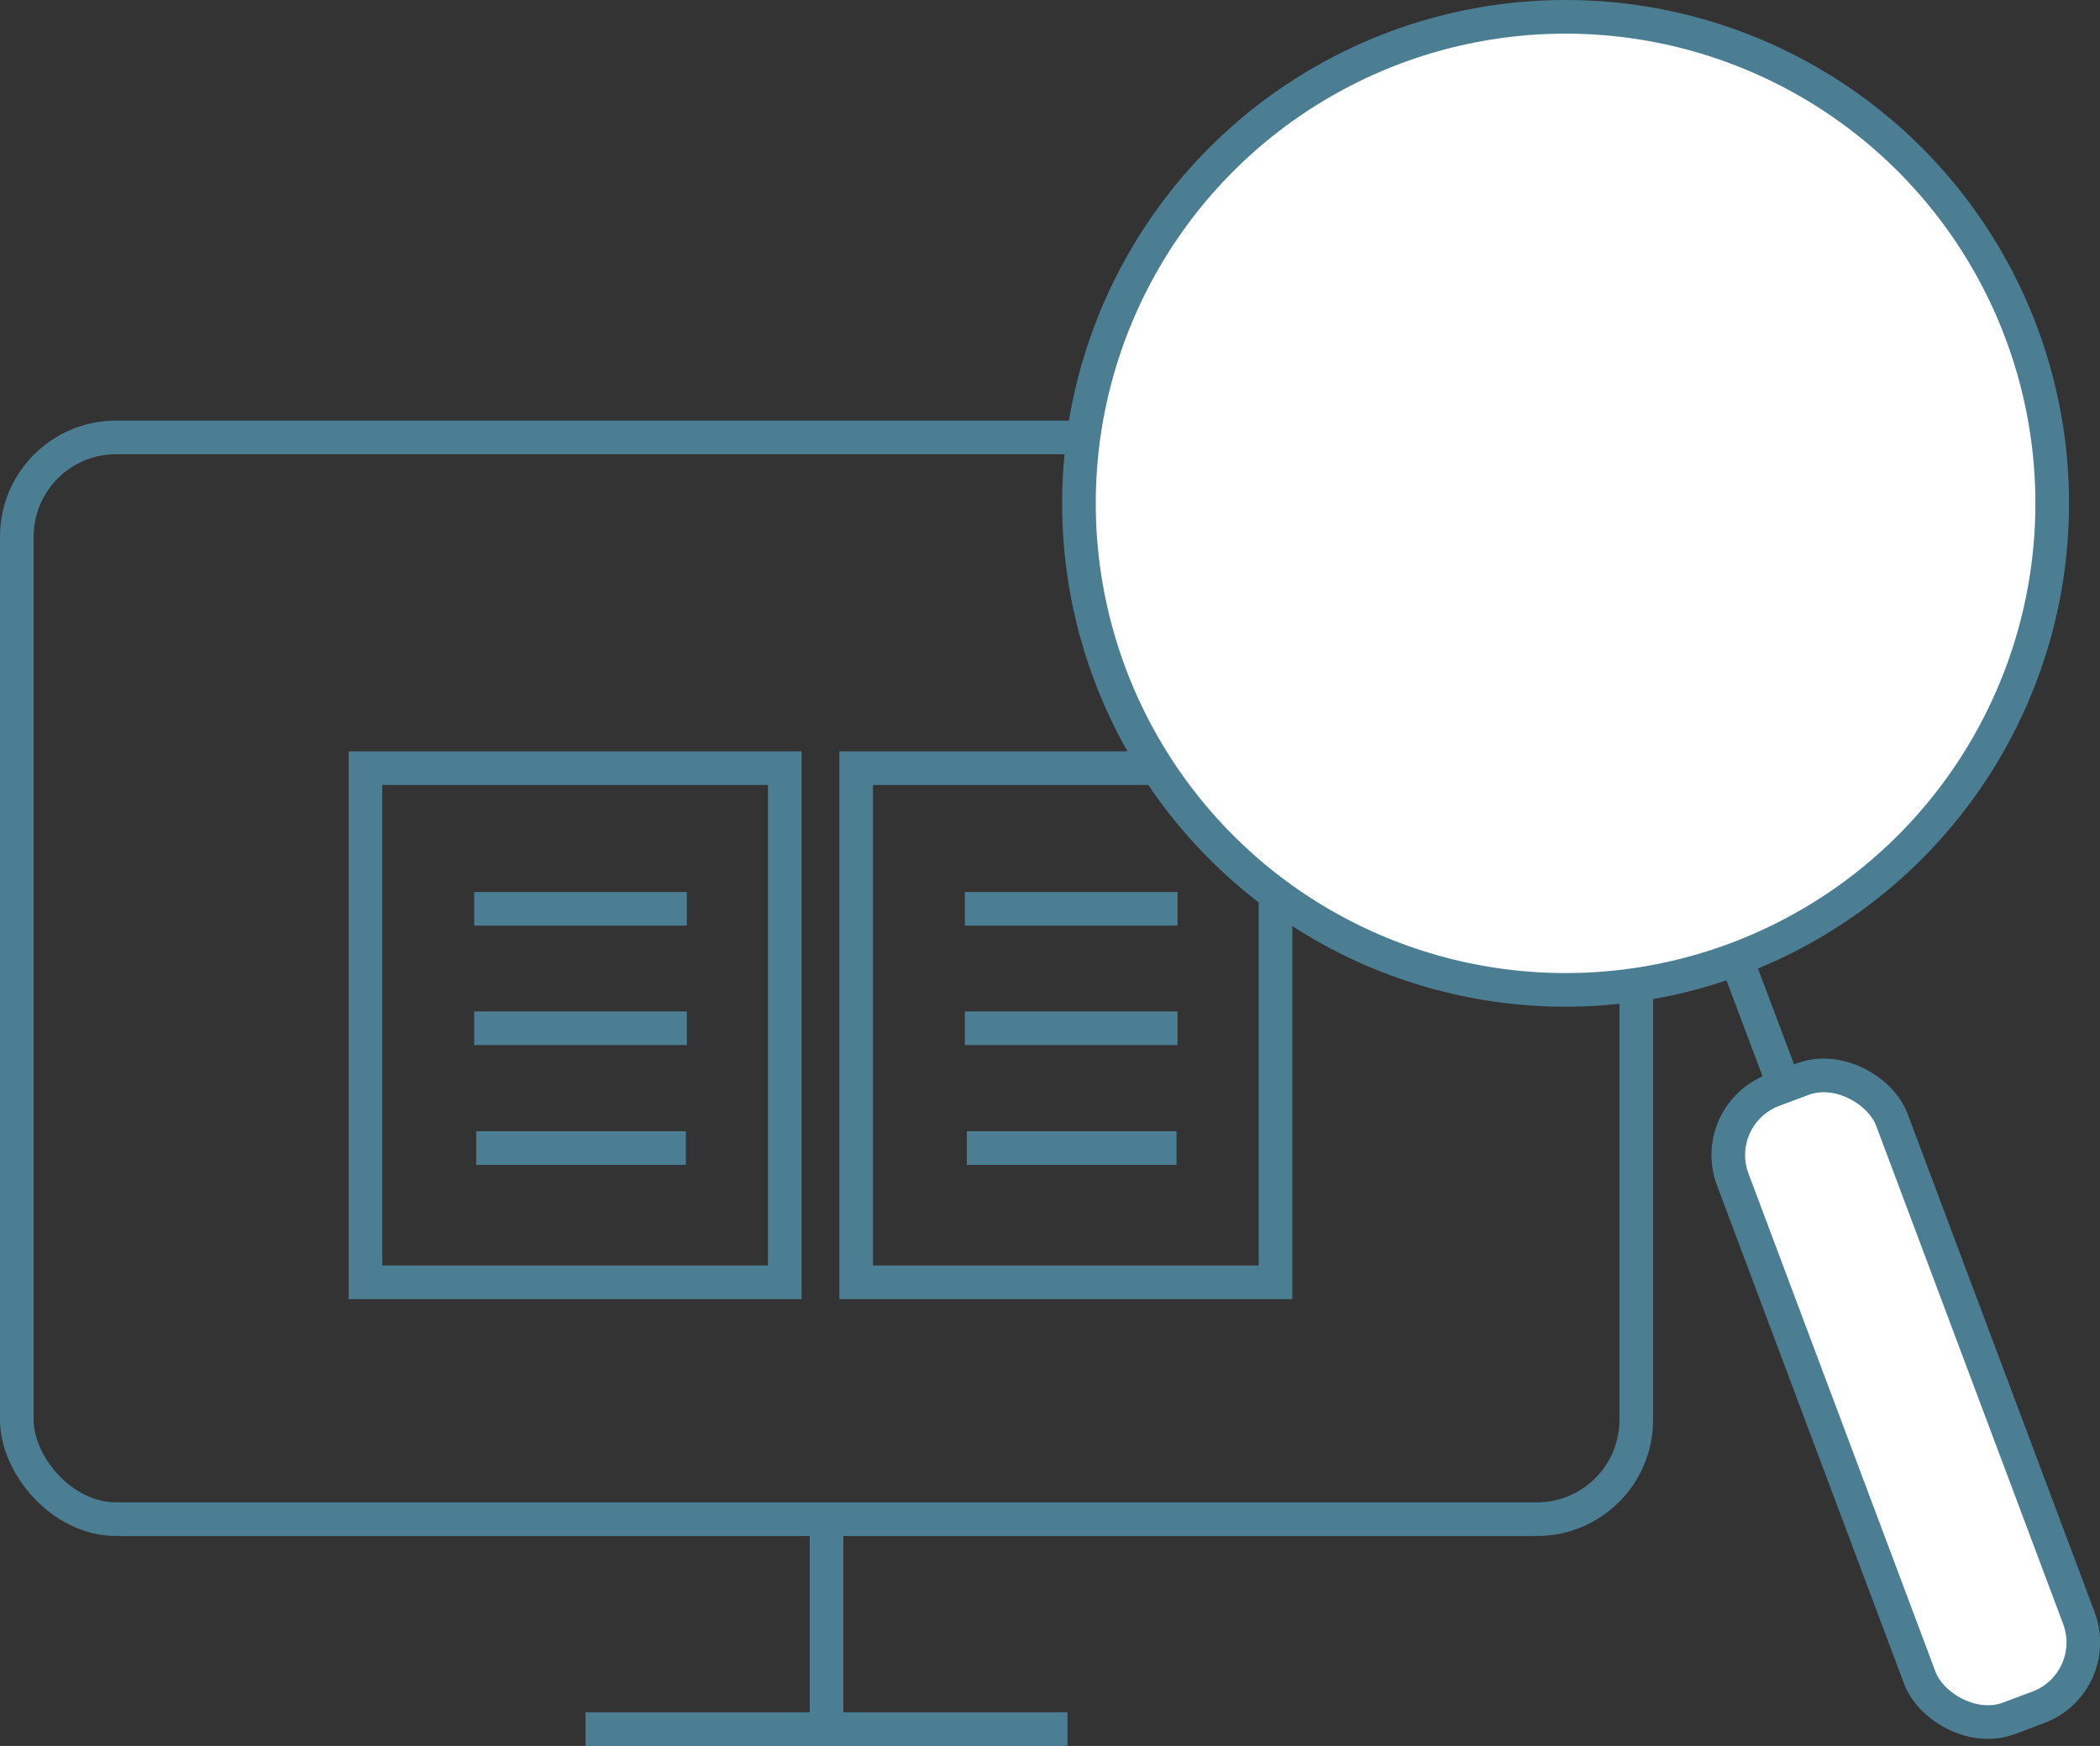 <svg xmlns="http://www.w3.org/2000/svg" viewBox="0 0 62.4 51.89"><rect x="0" y="0" width="62.4" height="51.89" fill="#333333" stroke="none"/><defs><style>.cls-1{fill:none;}.cls-1,.cls-2{stroke:#4b7e93;stroke-miterlimit:10;}.cls-2{fill:#fff;}</style></defs><title>about_icon-b07</title><g id="レイヤー_2" data-name="レイヤー 2"><g id="レイヤー_1-2" data-name="レイヤー 1"><g id="_7" data-name="7"><rect class="cls-1" x="0.5" y="13" width="48.12" height="32.15" rx="2.95" ry="2.95"/><line class="cls-1" x1="24.56" y1="45.49" x2="24.56" y2="51.18"/><line class="cls-1" x1="17.4" y1="51.39" x2="31.72" y2="51.39"/><rect class="cls-1" x="10.86" y="22.83" width="12.46" height="15.28"/><line class="cls-1" x1="14.09" y1="27.01" x2="20.41" y2="27.01"/><line class="cls-1" x1="14.09" y1="30.56" x2="20.41" y2="30.56"/><line class="cls-1" x1="14.15" y1="34.12" x2="20.38" y2="34.12"/><rect class="cls-1" x="25.44" y="22.83" width="12.46" height="15.28"/><line class="cls-1" x1="28.67" y1="27.01" x2="34.99" y2="27.01"/><line class="cls-1" x1="28.67" y1="30.56" x2="34.99" y2="30.56"/><line class="cls-1" x1="28.73" y1="34.12" x2="34.96" y2="34.12"/><circle class="cls-2" cx="46.52" cy="14.96" r="14.46"/><line class="cls-1" x1="51.49" y1="28.22" x2="53.94" y2="34.73"/><rect class="cls-2" x="54.11" y="31.6" width="5.05" height="19.94" rx="2.06" ry="2.06" transform="translate(-11 22.55) rotate(-20.57)"/></g></g></g></svg>